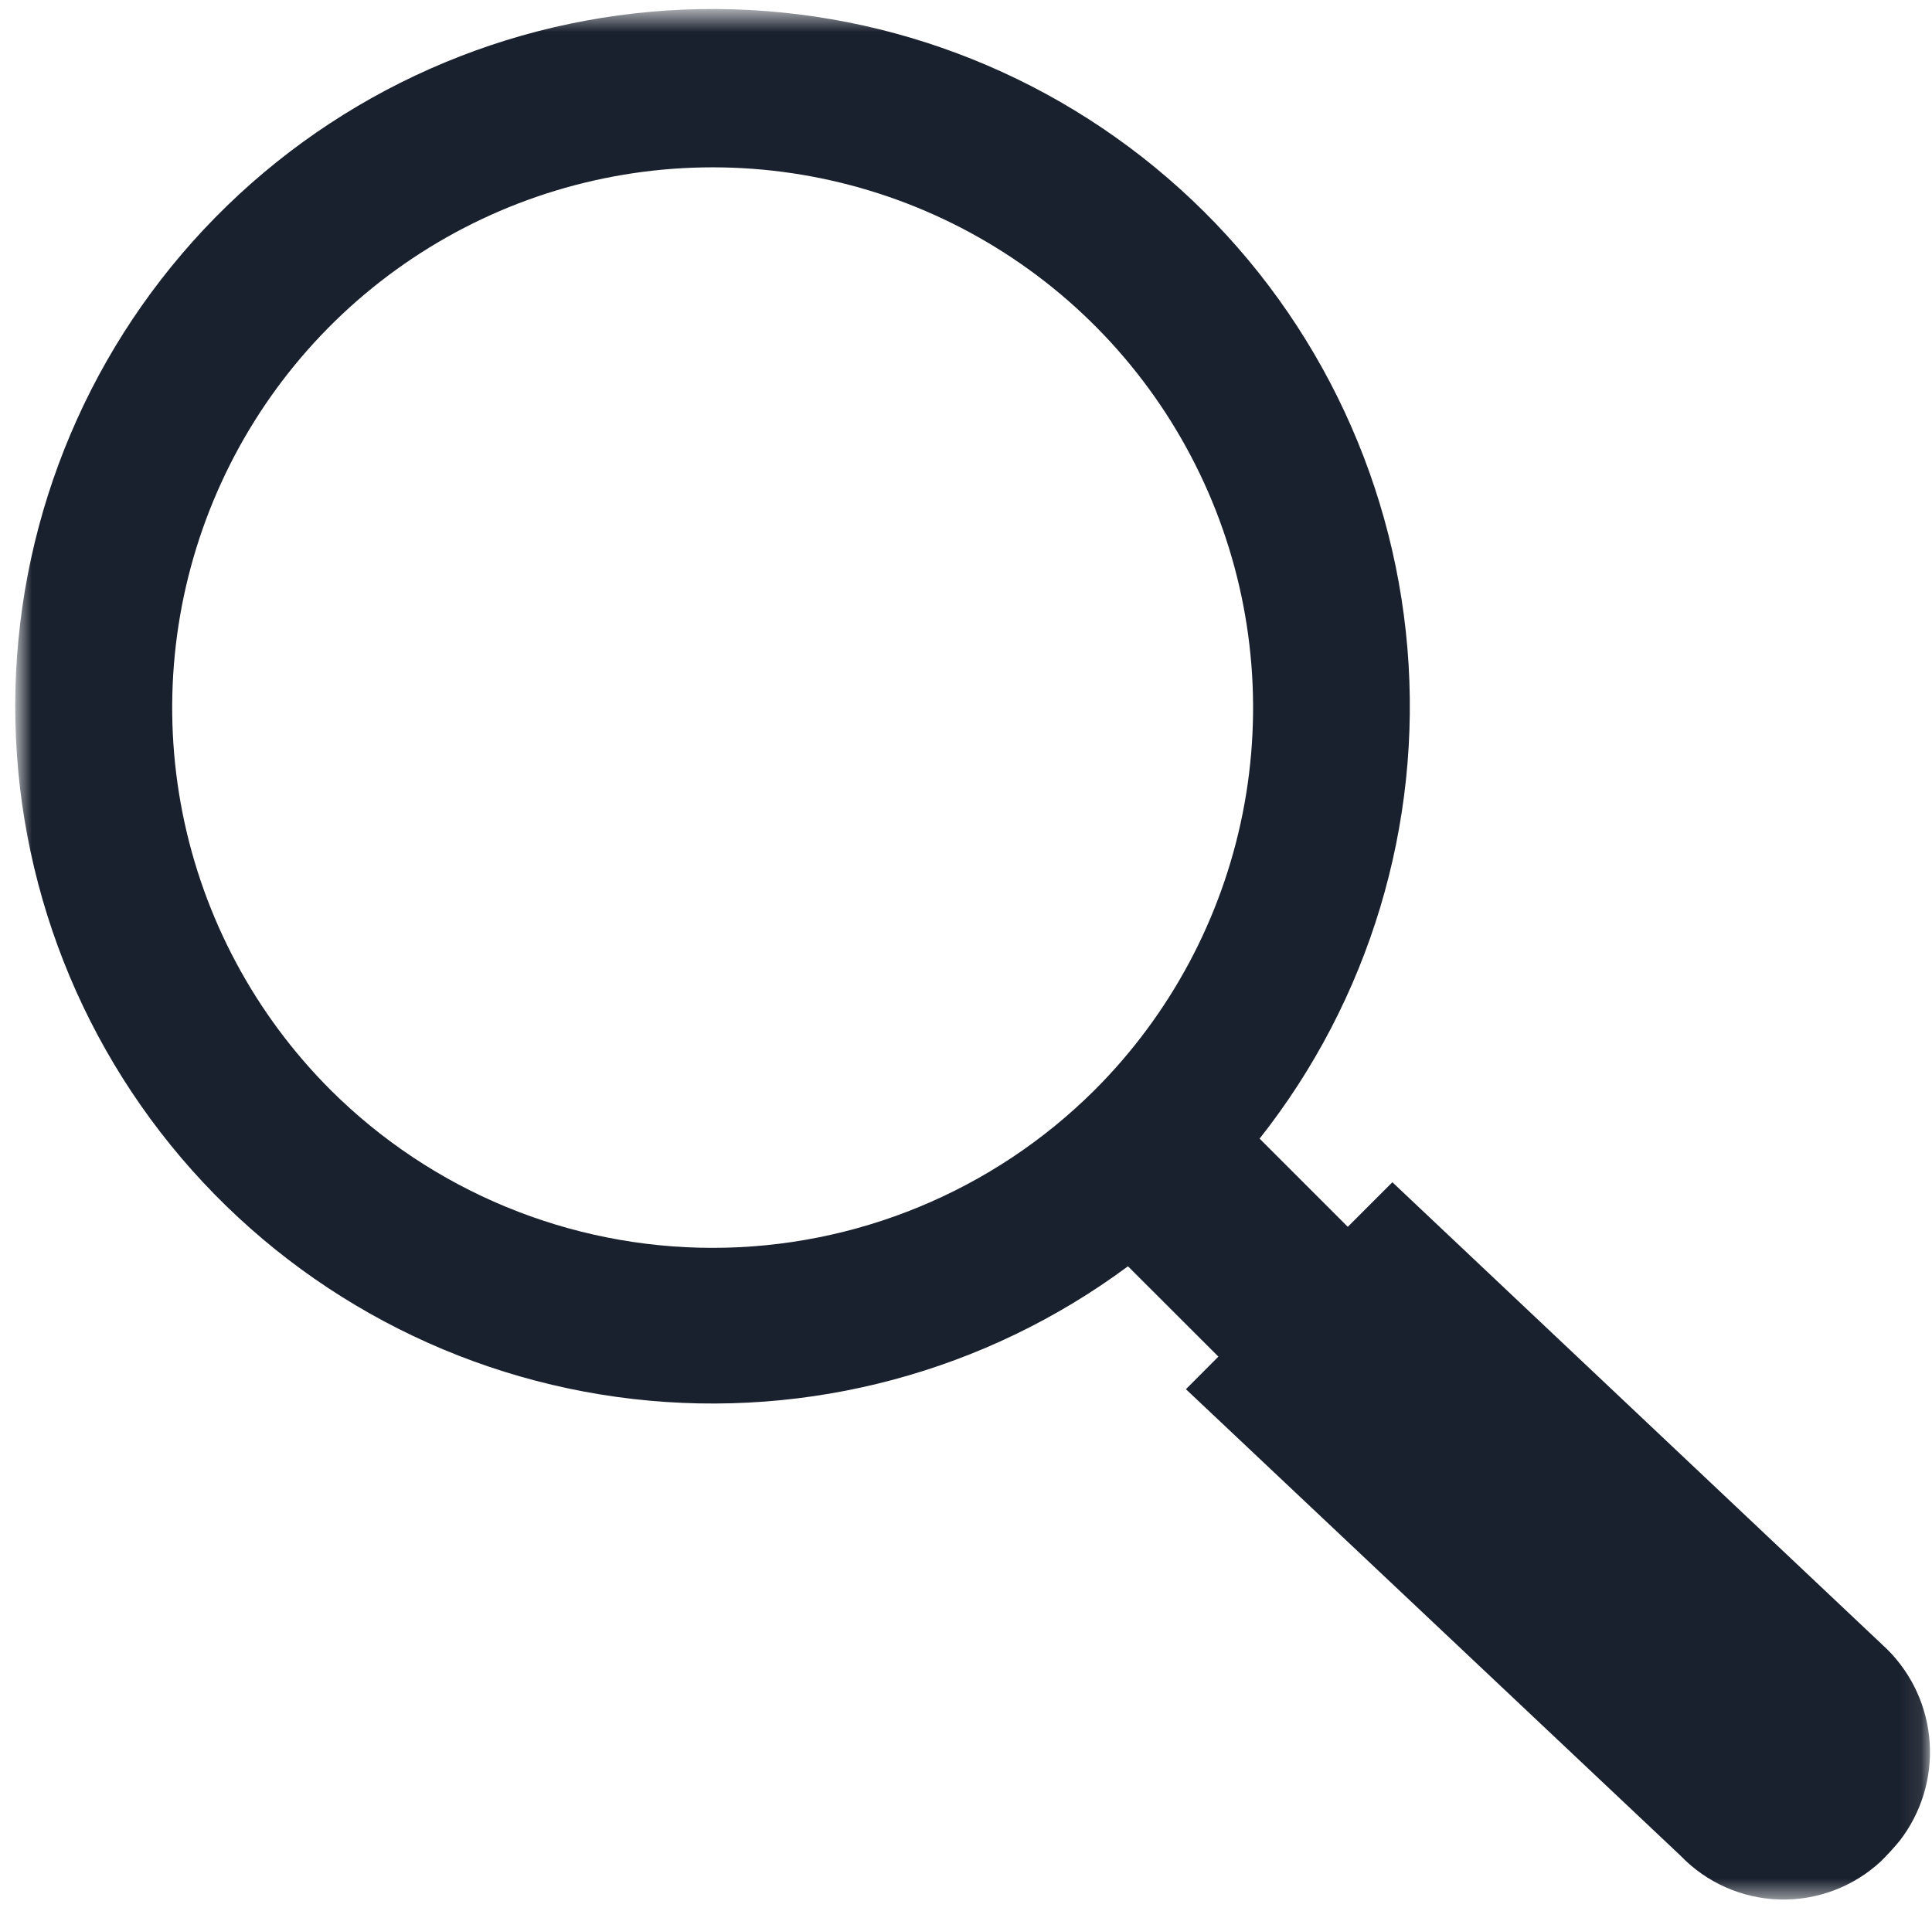 <svg xmlns="http://www.w3.org/2000/svg" width="91" height="90" viewBox="0 0 91 90" fill="none"><mask id="mask0_85_28" style="mask-type:luminance" maskUnits="userSpaceOnUse" x="0" y="0" width="91" height="90"><path d="M90.909 0.577H0.788V89.478H90.909V0.577Z" fill="white"></path></mask><g mask="url(#mask0_85_28)"><path d="M88.888 77.689L65.583 55.689L63.483 57.789L59.329 53.635C64.498 47.095 66.987 38.834 66.291 30.527C65.595 22.22 61.766 14.488 55.581 8.899C49.395 3.31 41.316 0.283 32.982 0.43C24.647 0.577 16.68 3.888 10.695 9.692C4.711 15.495 1.158 23.357 0.756 31.684C0.353 40.01 3.132 48.178 8.529 54.532C13.926 60.885 21.537 64.949 29.819 65.899C38.1 66.849 46.434 64.614 53.129 59.648L57.388 63.903L55.858 65.438L79.149 87.405C80.373 88.681 82.05 89.425 83.818 89.475C85.586 89.525 87.303 88.878 88.598 87.673C88.91 87.364 89.206 87.04 89.485 86.701C90.5 85.384 91 83.741 90.89 82.082C90.78 80.422 90.068 78.86 88.888 77.689ZM15.57 51.342C12.009 47.782 9.583 43.246 8.6 38.308C7.617 33.37 8.121 28.251 10.047 23.599C11.973 18.947 15.236 14.97 19.423 12.173C23.609 9.375 28.531 7.882 33.566 7.882C38.602 7.882 43.524 9.375 47.71 12.173C51.897 14.97 55.159 18.947 57.086 23.599C59.012 28.251 59.516 33.37 58.532 38.308C57.549 43.246 55.124 47.782 51.563 51.342C46.785 56.105 40.313 58.78 33.566 58.78C26.82 58.78 20.348 56.105 15.57 51.342Z" fill="#1A212E"></path></g></svg>
